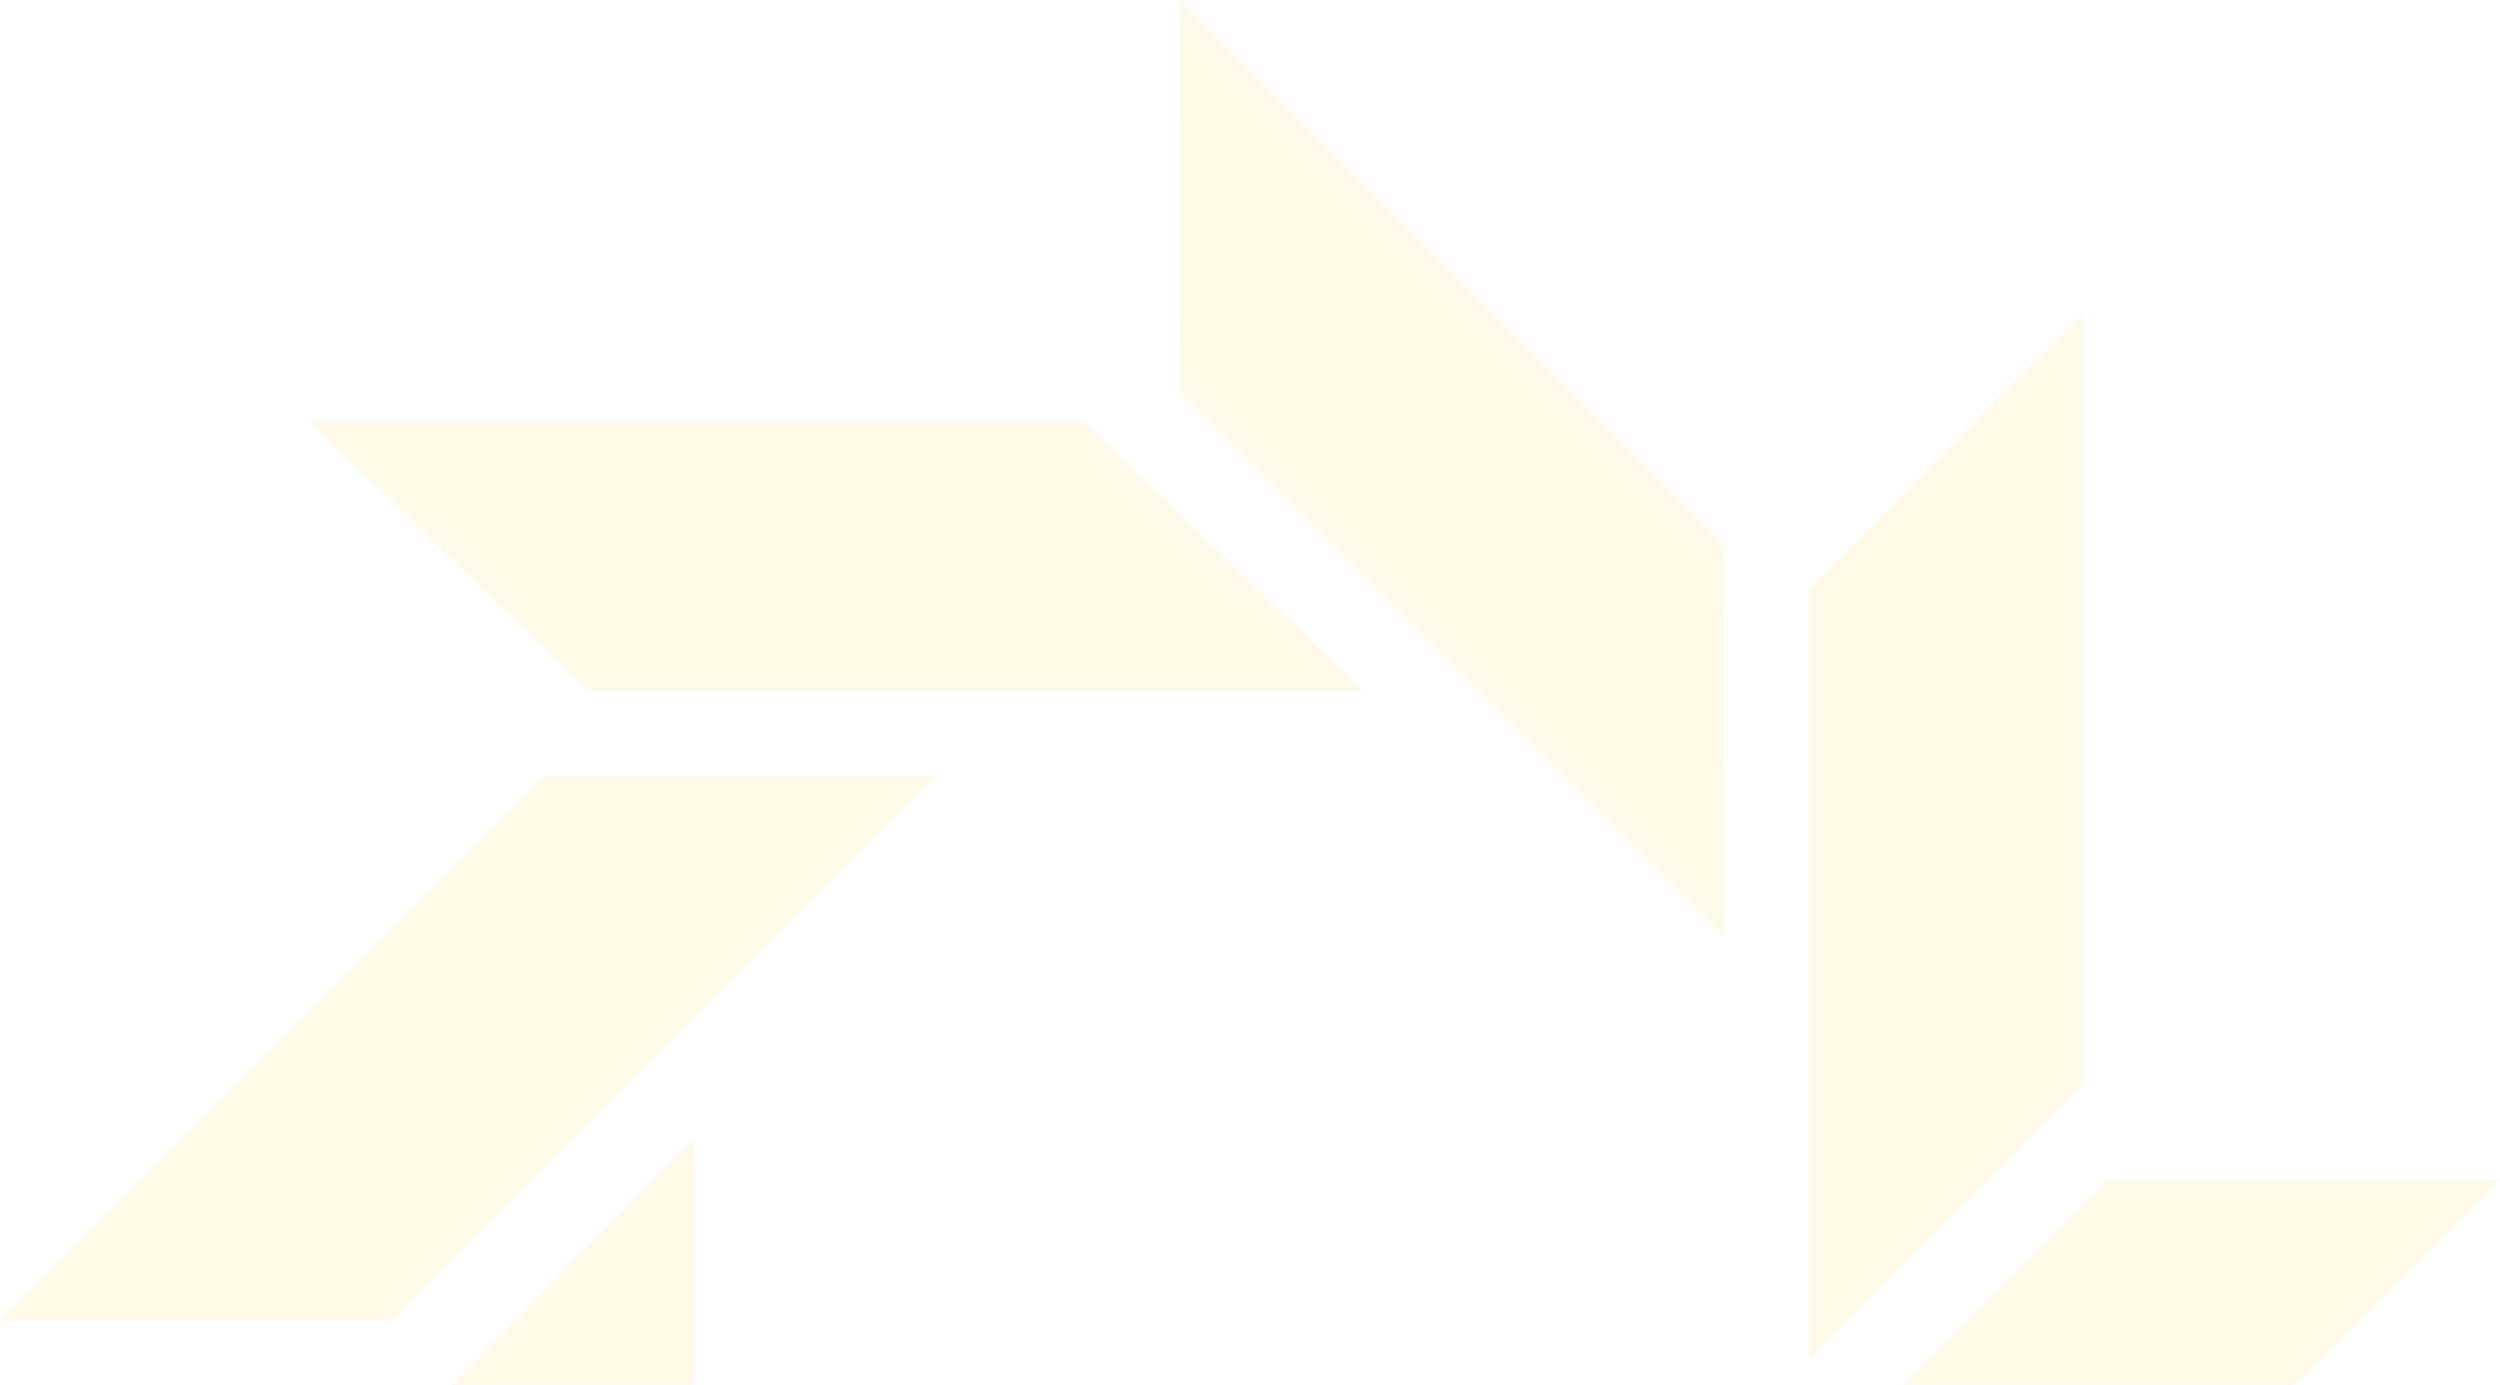 <?xml version="1.0" encoding="UTF-8"?> <svg xmlns="http://www.w3.org/2000/svg" width="1031" height="571" viewBox="0 0 1031 571" fill="none"><path opacity="0.1" d="M644.656 711.172L806.154 711.144L1030.89 486.411L869.388 486.44L644.656 711.172Z" fill="#FAC31B"></path><path opacity="0.1" d="M386.234 320.011L224.736 320.04L0.004 544.772L161.502 544.743L386.234 320.011Z" fill="#FAC31B"></path><path opacity="0.1" d="M562 285L447.264 174L128 174L242.736 285L562 285Z" fill="#FAC31B"></path><path opacity="0.1" d="M286 470L173 584.207L173 902L286 787.793L286 470Z" fill="#FAC31B"></path><path opacity="0.1" d="M746 561L859 446.793L859 129L746 243.207L746 561Z" fill="#FAC31B"></path><path opacity="0.1" fill-rule="evenodd" clip-rule="evenodd" d="M711.201 224.732L711.23 386.23L486.497 161.498L486.469 0L711.201 224.732Z" fill="#FAC31B"></path></svg> 